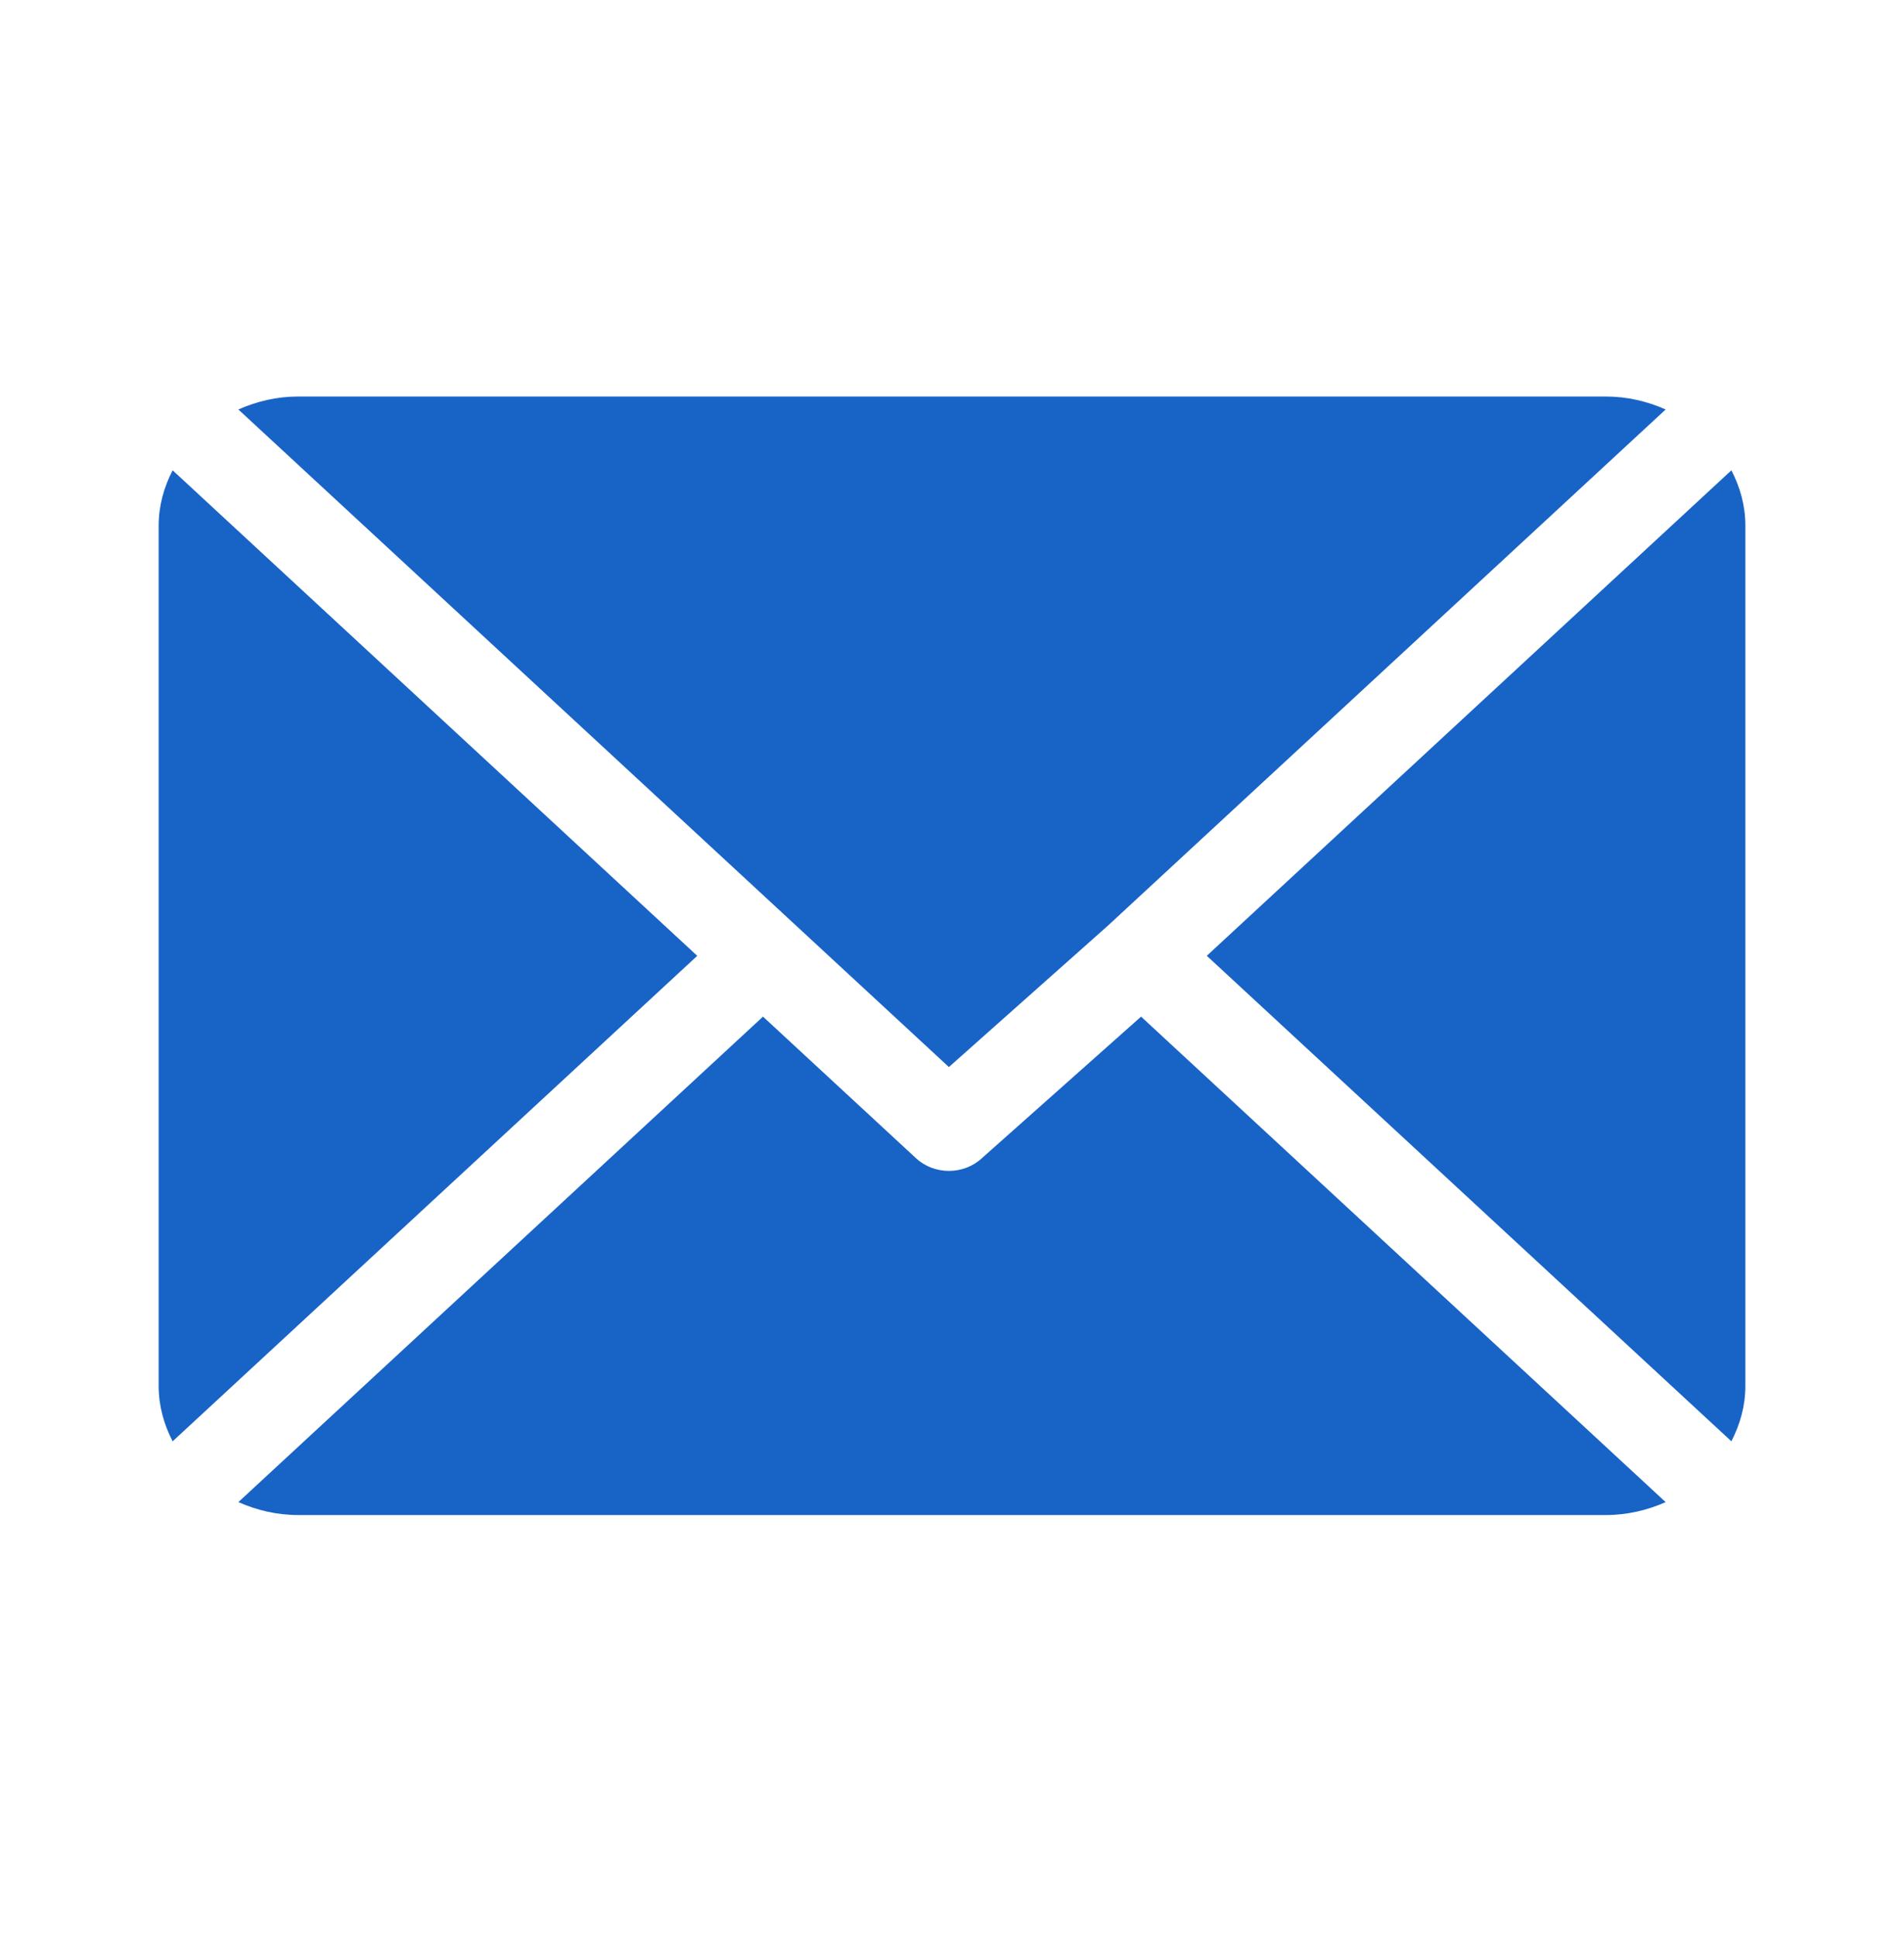 <svg xmlns="http://www.w3.org/2000/svg" width="60" height="61" viewBox="0 0 60 61" fill="none"><path d="M50.605 12.489H9.394C8.718 12.489 8.085 12.643 7.512 12.897L29.902 33.608L34.921 29.147C34.921 29.147 34.921 29.146 34.921 29.146C34.921 29.146 34.922 29.146 34.922 29.146L52.489 12.897C51.916 12.643 51.282 12.489 50.605 12.489Z" fill="#1863C6"></path><path d="M54.561 14.813L38.029 30.104L54.56 45.395C54.834 44.865 55.001 44.28 55.001 43.654V16.554C55.001 15.929 54.835 15.343 54.561 14.813Z" fill="#1863C6"></path><path d="M5.44 14.813C5.166 15.344 5 15.929 5 16.555V43.654C5 44.28 5.166 44.866 5.44 45.396L21.972 30.105L5.44 14.813Z" fill="#1863C6"></path><path d="M35.958 32.02L30.939 36.481C30.652 36.746 30.278 36.879 29.903 36.879C29.528 36.879 29.153 36.746 28.867 36.481L24.044 32.02L7.512 47.31C8.085 47.564 8.718 47.718 9.395 47.718H50.606C51.282 47.718 51.916 47.564 52.489 47.311L35.958 32.02Z" fill="#1863C6"></path></svg>
